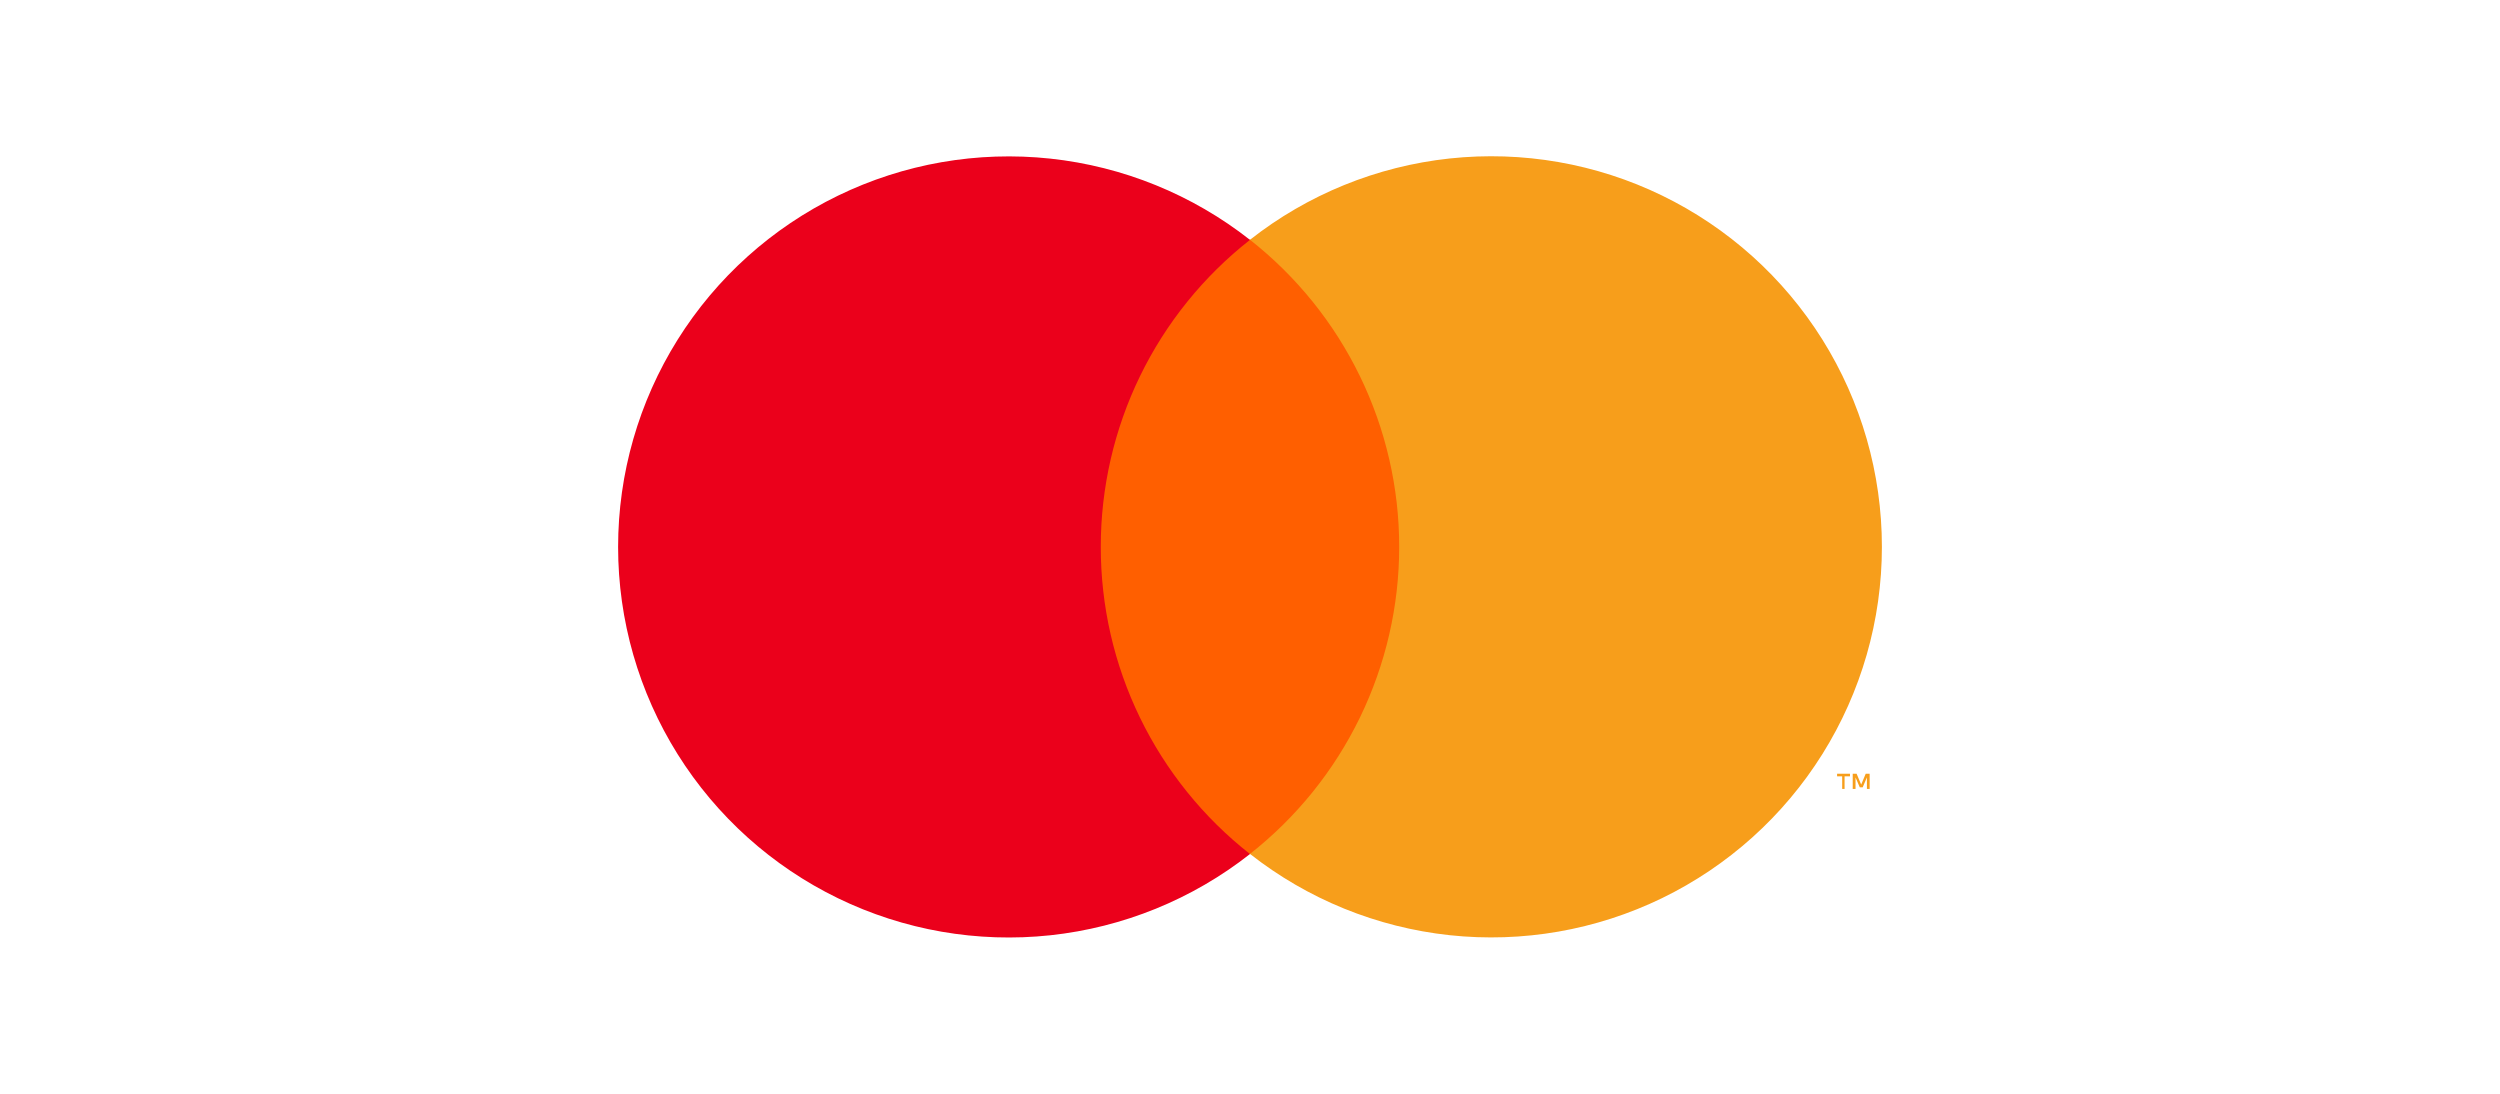 <svg width="128" height="56" viewBox="0 0 128 56" fill="none" xmlns="http://www.w3.org/2000/svg">
<path d="M73.629 12.277H54.377V43.72H73.629V12.277Z" fill="#FF5F00"/>
<path d="M56.36 27.999C56.358 24.972 57.045 21.983 58.368 19.26C59.692 16.537 61.617 14.151 63.999 12.281C61.049 9.963 57.506 8.522 53.776 8.121C50.045 7.721 46.278 8.379 42.903 10.019C39.529 11.659 36.684 14.215 34.693 17.395C32.703 20.576 31.647 24.252 31.647 28.004C31.647 31.756 32.703 35.432 34.693 38.612C36.684 41.792 39.529 44.349 42.903 45.989C46.278 47.629 50.045 48.286 53.776 47.886C57.506 47.486 61.049 46.044 63.999 43.726C61.616 41.856 59.69 39.468 58.366 36.743C57.043 34.019 56.357 31.029 56.36 27.999Z" fill="#EB001B"/>
<path d="M94.442 40.393V39.749H94.72V39.615H94.059V39.749H94.32V40.393H94.442ZM95.726 40.393V39.615H95.525L95.292 40.171L95.058 39.615H94.859V40.393H95.003V39.804L95.22 40.31H95.37L95.586 39.804V40.393H95.726Z" fill="#F79E1B"/>
<path d="M96.353 27.999C96.353 31.752 95.297 35.428 93.307 38.608C91.316 41.789 88.471 44.345 85.096 45.985C81.721 47.625 77.953 48.282 74.222 47.882C70.492 47.481 66.949 46.039 63.999 43.72C66.38 41.849 68.304 39.462 69.628 36.738C70.951 34.015 71.639 31.026 71.639 27.998C71.639 24.97 70.951 21.982 69.628 19.259C68.304 16.535 66.38 14.148 63.999 12.277C66.949 9.957 70.492 8.515 74.223 8.114C77.954 7.714 81.722 8.371 85.097 10.011C88.472 11.651 91.318 14.208 93.308 17.389C95.298 20.57 96.354 24.247 96.353 27.999Z" fill="#F79E1B"/>
</svg>
